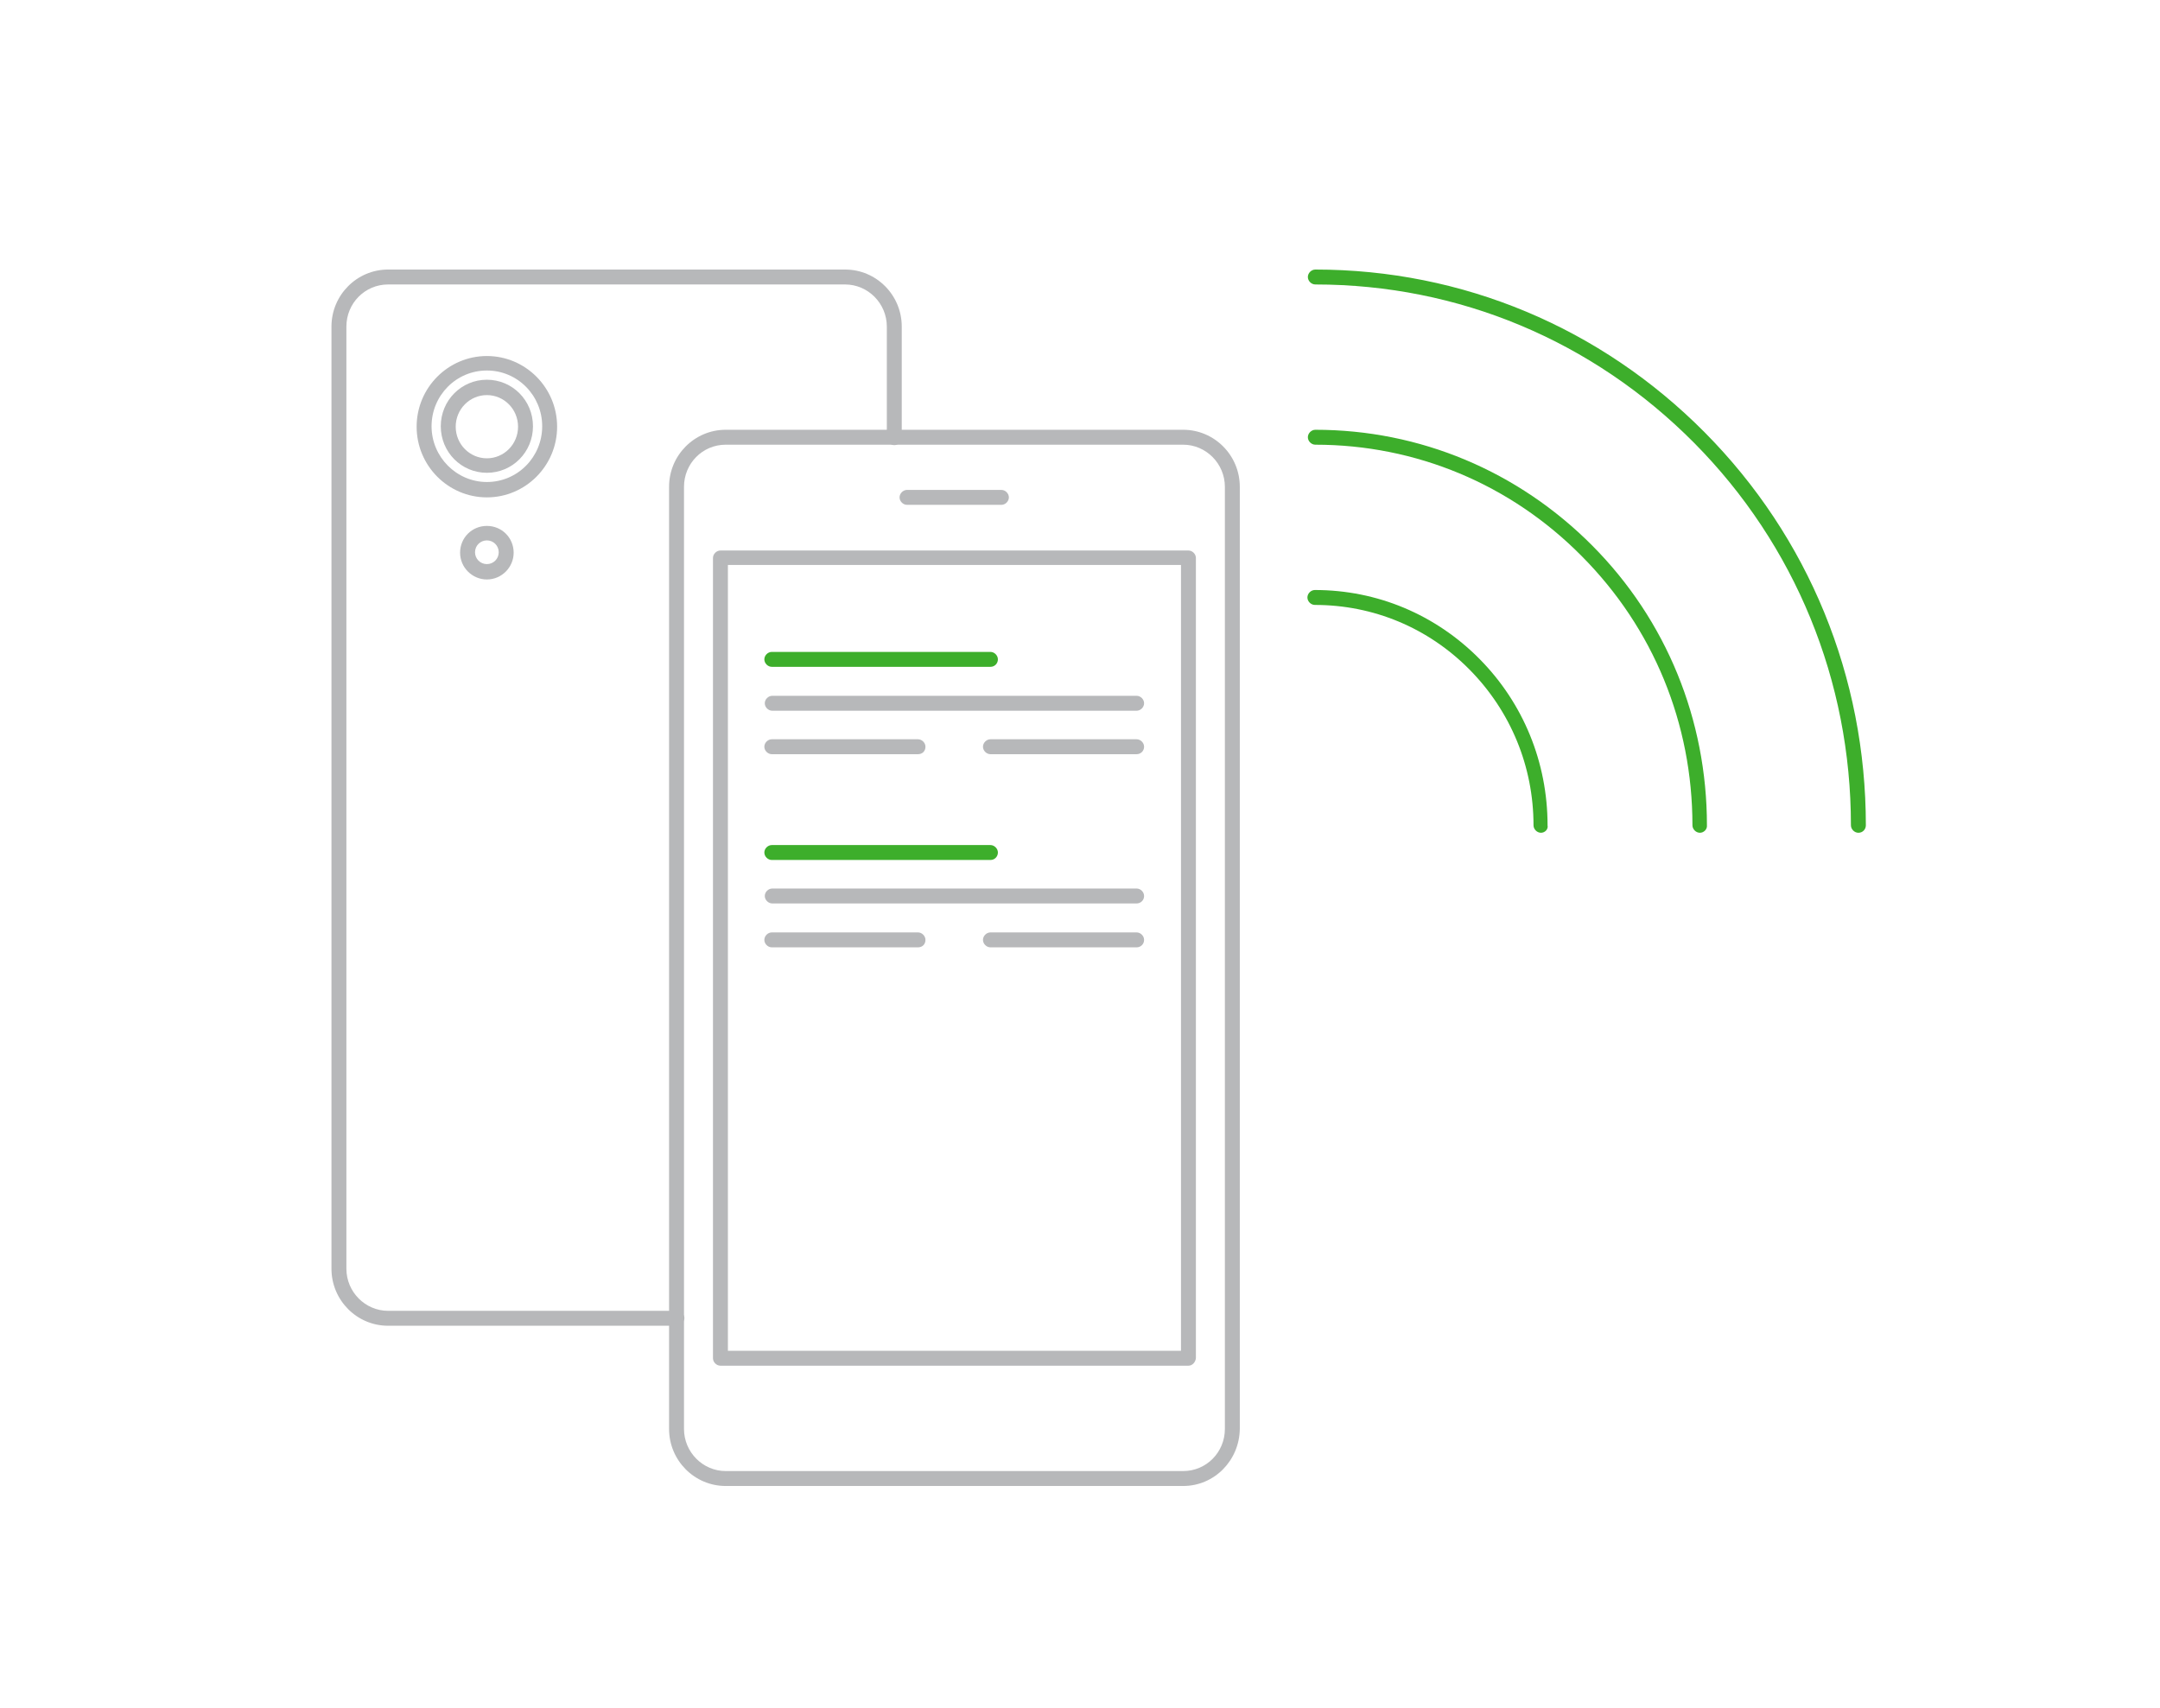 <svg enable-background="new 0 0 492 389" viewBox="0 0 492 389" xmlns="http://www.w3.org/2000/svg"><path d="m269.5 338.5h-104.2c-7.1 0-12.9-5.8-12.9-13v-214.6c0-7.2 5.8-13 12.9-13h104.2c7.1 0 12.9 5.8 12.9 13v214.6c-.1 7.2-5.8 13-12.9 13zm-104.2-237.2c-5.3 0-9.5 4.3-9.5 9.6v214.6c0 5.3 4.3 9.6 9.5 9.6h104.2c5.3 0 9.5-4.3 9.5-9.6v-214.6c0-5.3-4.3-9.6-9.5-9.6z" fill="#b7b8ba"/><path d="m270.7 311.1h-106.6c-.9 0-1.7-.8-1.7-1.7v-182.3c0-.9.8-1.7 1.7-1.7h106.6c.9 0 1.7.8 1.7 1.7v182.3c-.1.9-.8 1.7-1.7 1.7zm-104.9-3.4h103.2v-179h-103.2z" fill="#b7b8ba"/><path d="m228.1 115h-21.5c-.9 0-1.7-.8-1.7-1.7s.8-1.7 1.7-1.7h21.5c.9 0 1.7.8 1.7 1.7s-.8 1.7-1.7 1.7z" fill="#b7b8ba"/><path d="m225.6 151.9h-49.8c-.9 0-1.7-.8-1.7-1.7s.8-1.7 1.7-1.7h49.8c.9 0 1.7.8 1.7 1.7s-.7 1.7-1.7 1.7z" fill="#3dae2b"/><path d="m258.9 161.9h-83c-.9 0-1.7-.8-1.7-1.7s.8-1.7 1.7-1.7h83c.9 0 1.7.8 1.7 1.7s-.8 1.7-1.7 1.7z" fill="#b7b8ba"/><path d="m209.1 171.8h-33.3c-.9 0-1.7-.8-1.7-1.7s.8-1.7 1.7-1.7h33.3c.9 0 1.7.8 1.7 1.7 0 1-.7 1.7-1.7 1.7z" fill="#b7b8ba"/><path d="m258.9 171.8h-33.3c-.9 0-1.7-.8-1.7-1.7s.8-1.7 1.7-1.7h33.3c.9 0 1.7.8 1.7 1.7 0 1-.8 1.7-1.7 1.7z" fill="#b7b8ba"/><path d="m225.6 195.9h-49.8c-.9 0-1.7-.8-1.7-1.7s.8-1.7 1.7-1.7h49.8c.9 0 1.7.8 1.7 1.7s-.7 1.7-1.7 1.7z" fill="#3dae2b"/><g fill="#b7b8ba"><path d="m258.9 205.8h-83c-.9 0-1.7-.8-1.7-1.7s.8-1.7 1.7-1.7h83c.9 0 1.7.8 1.7 1.7 0 1-.8 1.7-1.7 1.7z"/><path d="m209.1 215.8h-33.3c-.9 0-1.7-.8-1.7-1.7s.8-1.7 1.7-1.7h33.3c.9 0 1.7.8 1.7 1.7 0 1-.7 1.7-1.7 1.7z"/><path d="m258.9 215.8h-33.3c-.9 0-1.7-.8-1.7-1.7s.8-1.7 1.7-1.7h33.3c.9 0 1.7.8 1.7 1.7 0 1-.8 1.7-1.7 1.7z"/><path d="m110.9 113.3c-8.8 0-16-7.2-16-16.1s7.2-16.1 16-16.1 16 7.2 16 16.1-7.2 16.1-16 16.1zm0-28.9c-7 0-12.6 5.7-12.6 12.7s5.7 12.7 12.6 12.7c7 0 12.6-5.7 12.6-12.7s-5.6-12.7-12.6-12.7z"/><path d="m110.9 107.7c-5.8 0-10.5-4.7-10.5-10.6s4.7-10.6 10.5-10.6 10.5 4.7 10.5 10.6-4.7 10.6-10.5 10.6zm0-17.7c-3.9 0-7.1 3.2-7.1 7.2s3.2 7.2 7.1 7.2 7.1-3.2 7.1-7.2-3.2-7.2-7.1-7.2z"/><path d="m110.9 132c-3.3 0-6.1-2.7-6.1-6.1s2.7-6.1 6.1-6.1 6.1 2.7 6.1 6.1c0 3.3-2.7 6.1-6.1 6.1zm0-8.9c-1.5 0-2.7 1.2-2.7 2.7s1.2 2.7 2.7 2.7 2.7-1.2 2.7-2.7-1.2-2.7-2.7-2.7z"/><path d="m154.1 302h-65.7c-7.1 0-12.9-5.8-12.9-13v-214.6c0-7.2 5.8-13 12.9-13h104.1c7.1 0 12.9 5.8 12.9 13v25.3c0 .9-.8 1.7-1.7 1.7s-1.7-.8-1.7-1.7v-25.3c0-5.3-4.3-9.6-9.5-9.6h-104.1c-5.3 0-9.5 4.3-9.5 9.6v214.6c0 5.3 4.3 9.6 9.5 9.6h65.8c.9 0 1.7.8 1.7 1.7-.1.9-.8 1.7-1.8 1.7z"/></g><path d="m351 189.7c-.9 0-1.7-.8-1.7-1.7 0-13.4-5.2-26-14.6-35.5s-21.9-14.7-35.2-14.7c-.9 0-1.7-.8-1.7-1.7s.8-1.7 1.7-1.7c14.2 0 27.5 5.6 37.5 15.7s15.5 23.6 15.5 37.9c.2.9-.6 1.7-1.5 1.7z" fill="#3dae2b"/><path d="m387.2 189.7c-.9 0-1.7-.8-1.7-1.7 0-23.2-8.9-44.9-25.2-61.3-16.2-16.4-37.8-25.4-60.7-25.4-.9 0-1.7-.8-1.7-1.7s.8-1.7 1.7-1.7c23.8 0 46.2 9.4 63.1 26.4s26.1 39.7 26.1 63.7c.1.9-.7 1.7-1.6 1.7z" fill="#3dae2b"/><path d="m423.3 189.7c-.9 0-1.7-.8-1.7-1.7 0-32.9-12.7-63.9-35.7-87.1-23.1-23.3-53.7-36.1-86.3-36.1-.9 0-1.7-.8-1.7-1.7s.8-1.7 1.7-1.7c33.5 0 65 13.2 88.7 37.1s36.7 55.7 36.7 89.5c0 .9-.7 1.7-1.7 1.7z" fill="#3dae2b"/></svg>